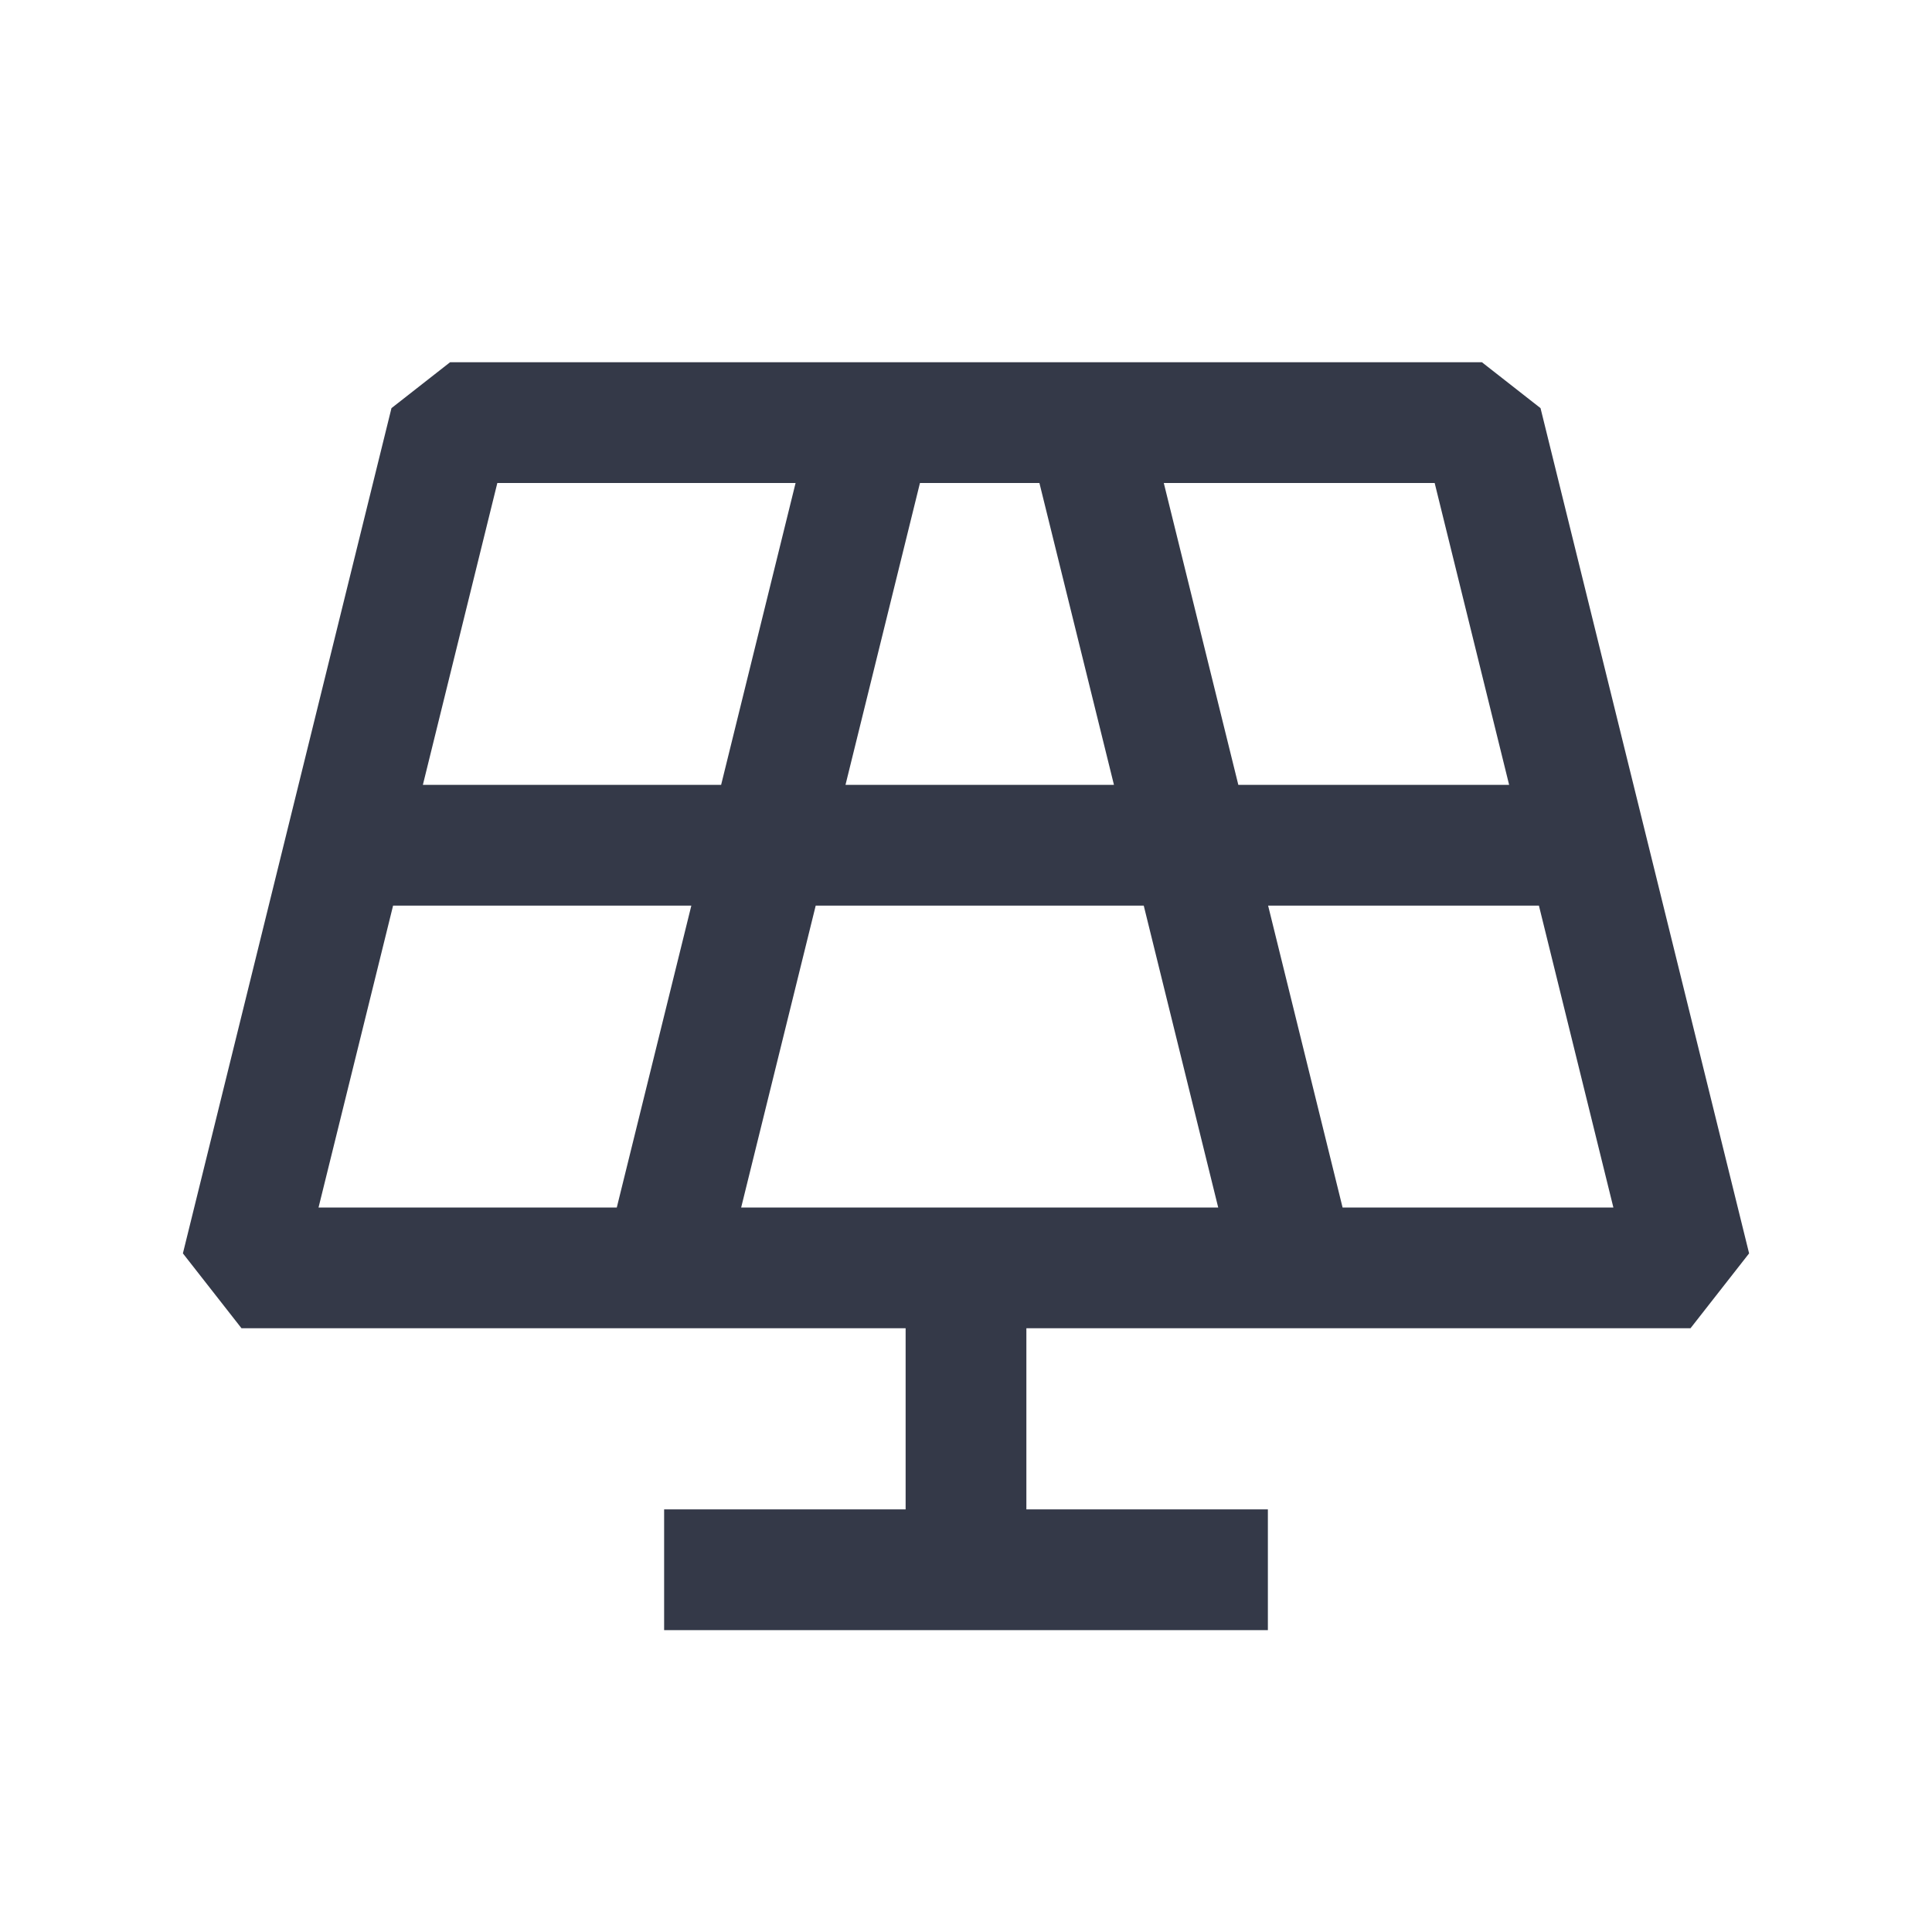 <?xml version="1.0" encoding="utf-8"?><!-- Uploaded to: SVG Repo, www.svgrepo.com, Generator: SVG Repo Mixer Tools -->
<svg width="800px" height="800px" viewBox="0 0 24 24" fill="none" xmlns="http://www.w3.org/2000/svg">
<path fill-rule="evenodd" clip-rule="evenodd" d="M4.863 5.07L5.591 4.5L18.409 4.5L19.137 5.07L21.728 15.57L21 16.5L12.75 16.5L12.75 18.75L15.75 18.75L15.75 20.25L8.25 20.25L8.25 18.75L11.25 18.75L11.25 16.5L3 16.5L2.272 15.57L4.863 5.07ZM6.178 6L5.253 9.75L8.958 9.75L9.883 6L6.178 6ZM3.957 15L4.883 11.25L8.588 11.25L7.662 15L3.957 15ZM9.207 15L10.133 11.25L14.208 11.25L15.133 15L9.207 15ZM12.912 6L13.838 9.75L10.503 9.75L11.428 6L12.912 6ZM14.457 6L15.383 9.75L18.747 9.75L17.822 6L14.457 6ZM16.678 15L15.753 11.25L19.117 11.25L20.042 15L16.678 15Z" fill="#343948"/>
</svg>